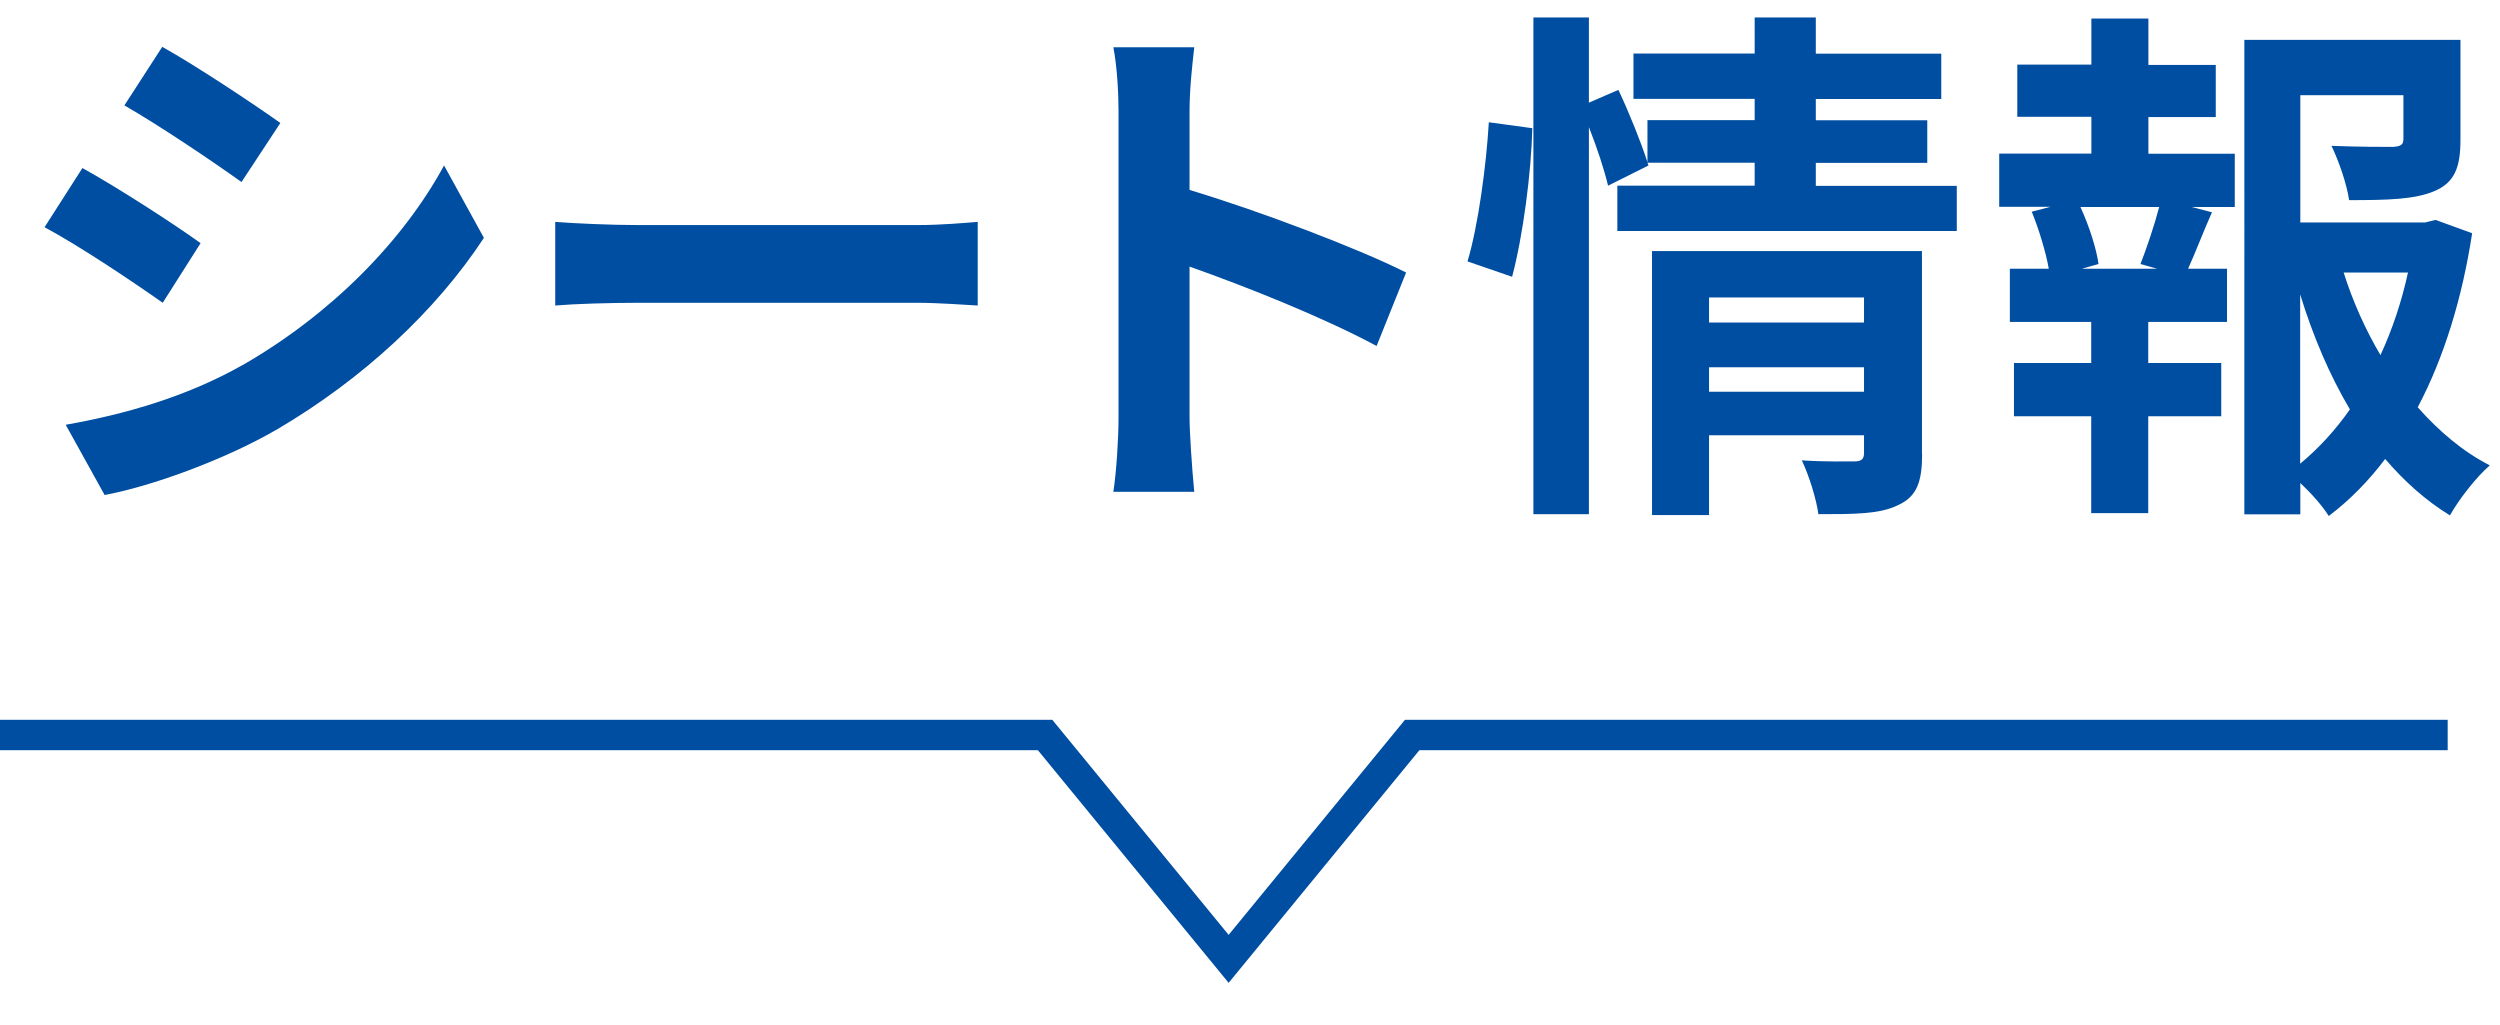 <svg xmlns="http://www.w3.org/2000/svg" width="164.39" height="67.41"><path fill="#004ea2" d="m13.19 15.99-2.49 3.92c-1.94-1.37-5.49-3.75-7.77-4.97l2.49-3.89c2.28 1.26 6.03 3.68 7.77 4.94m2.76 8.02c5.79-3.33 10.53-8.12 13.25-13.13l2.62 4.76c-3.17 4.83-7.97 9.28-13.56 12.57-3.48 2.03-8.35 3.78-11.38 4.34l-2.56-4.62c3.82-.67 7.91-1.82 11.62-3.92Zm2.49-15.93-2.56 3.89c-1.91-1.37-5.45-3.75-7.7-5.04l2.49-3.85c2.25 1.26 6 3.75 7.77 5.01ZM42 14.8h18.3c1.6 0 3.1-.14 3.99-.21v5.5c-.82-.04-2.56-.18-3.99-.18H42c-1.94 0-4.22.07-5.49.18v-5.5c1.23.1 3.71.21 5.49.21M73.55 7.31c0-1.23-.1-2.98-.34-4.2h5.32c-.14 1.23-.31 2.77-.31 4.2v5.18c4.57 1.37 11.11 3.85 14.24 5.43l-1.94 4.83c-3.51-1.89-8.62-3.92-12.3-5.22v9.91c0 1.02.17 3.47.31 4.9h-5.32c.21-1.4.34-3.5.34-4.9zM96.5 17.18c.71-2.38 1.23-6.3 1.4-9.14l2.86.39c-.07 2.91-.61 7.07-1.33 9.77l-2.93-1.01Zm32.17-4.97v2.98h-22.32v-2.98h9.03V10.7h-7.05l.07.18-2.66 1.33c-.24-1.02-.72-2.49-1.26-3.85v25.45h-3.65V1.15h3.65v5.6l1.94-.84c.71 1.51 1.5 3.47 1.91 4.76V7.9h7.05V6.5h-7.97V3.52h7.97V1.15h4.02v2.38h8.25v2.98h-8.25v1.4h7.33v2.8h-7.33v1.51h9.27Zm-2.28 17.64c0 1.82-.34 2.8-1.57 3.36-1.19.6-2.9.6-5.25.6-.14-1.02-.61-2.52-1.09-3.54 1.4.1 3 .07 3.44.07.48 0 .65-.14.65-.56v-1.16h-10.19v5.25h-3.75V16.51h17.75v13.34Zm-14.01-10.29v1.65h10.19v-1.65zm10.19 6.2v-1.61h-10.19v1.61zM141.26 10.11h5.69v3.5h-2.83l1.33.35c-.58 1.3-1.09 2.66-1.57 3.71h2.56v3.5h-5.18v2.7h4.8v3.5h-4.8v6.37h-3.75v-6.37h-5.08v-3.5h5.08v-2.7h-5.35v-3.5h2.56c-.2-1.12-.65-2.59-1.12-3.75l1.23-.32h-3.37v-3.5h6.06V7.68h-4.87V4.25h4.87V1.22h3.75v3.05h4.43V7.7h-4.43v2.42Zm-.51 7.25c.41-1.05.92-2.56 1.23-3.75h-5.18c.58 1.26 1.06 2.77 1.19 3.75l-1.09.31h4.94zm21.81-2.03c-.65 4.24-1.84 8.16-3.58 11.45 1.4 1.58 2.96 2.91 4.74 3.82-.89.77-2.04 2.24-2.62 3.29-1.6-.98-3-2.24-4.26-3.71-1.09 1.44-2.32 2.7-3.71 3.75-.44-.7-1.16-1.5-1.87-2.17v2.06h-3.68V2.62h14.21V9.2c0 1.79-.38 2.8-1.7 3.36-1.29.56-3.13.6-5.62.6-.17-1.12-.68-2.56-1.16-3.57 1.67.07 3.54.07 4.05.07.51-.04.68-.14.68-.53V6.26h-6.78v8.37h8.21l.68-.17 2.42.88Zm-11.31 15.16q1.845-1.53 3.27-3.57c-1.33-2.24-2.42-4.8-3.27-7.56zm2.86-12.57c.61 1.93 1.43 3.75 2.42 5.43.78-1.68 1.4-3.54 1.81-5.43h-4.22Z"/><path fill="none" stroke="#004ea2" stroke-miterlimit="10" stroke-width="2" d="M0 48.33h68.72l12.07 14.72 12.07-14.72h68.09"/></svg>
